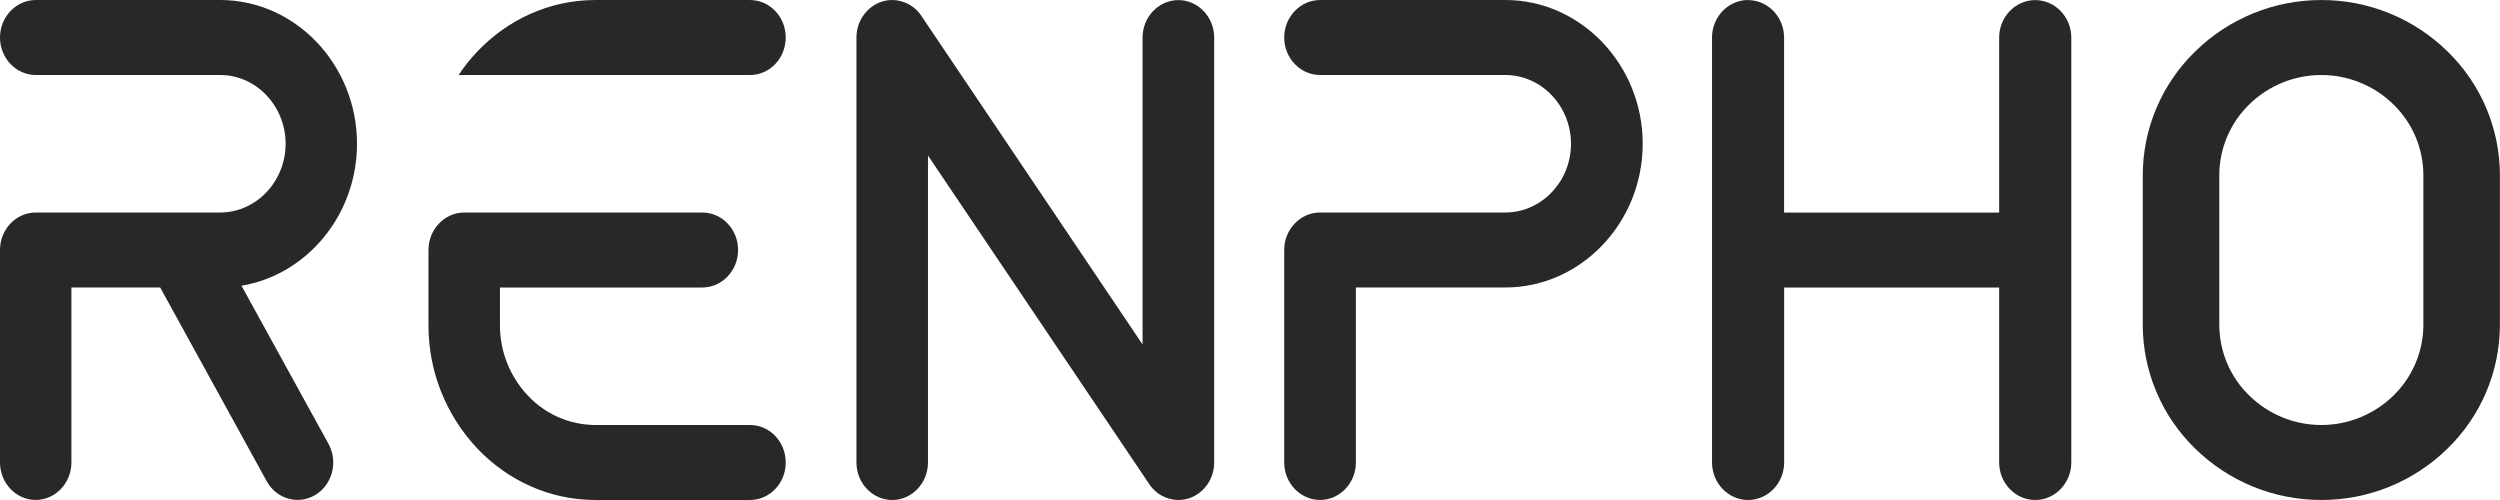 <svg xmlns="http://www.w3.org/2000/svg" fill="none" viewBox="0 0 110 22" height="22" width="110">
<path fill="#282828" d="M1.57 0H9.686C12.998 0 15.708 2.846 15.708 6.325C15.708 9.467 13.495 12.094 10.625 12.572L14.452 19.526C14.886 20.312 14.631 21.32 13.878 21.775C13.126 22.23 12.17 21.962 11.736 21.175L7.048 12.649H3.142V20.349C3.142 21.256 2.435 21.998 1.571 21.998C0.707 21.998 0 21.256 0 20.349V11C0 10.092 0.707 9.35 1.571 9.35H9.687C11.27 9.35 12.567 7.989 12.567 6.326C12.567 4.662 11.27 3.3 9.687 3.3H1.571C0.707 3.3 0 2.559 0 1.651C0 0.744 0.707 0.001 1.571 0.001" clip-rule="evenodd" fill-rule="evenodd"></path>
<path fill="#282828" d="M102.138 0.001C104.213 -0.003 106.207 0.809 107.689 2.261C108.417 2.968 108.997 3.813 109.393 4.747C109.789 5.682 109.994 6.686 109.996 7.7V14.3C109.994 15.315 109.789 16.319 109.393 17.253C108.997 18.187 108.417 19.032 107.689 19.739C106.207 21.191 104.213 22.003 102.138 21.999C100.064 22.003 98.07 21.191 96.588 19.739C95.86 19.032 95.281 18.187 94.885 17.253C94.489 16.319 94.283 15.315 94.281 14.3V7.7C94.284 6.686 94.489 5.681 94.886 4.747C95.283 3.813 95.863 2.968 96.592 2.261C98.074 0.809 100.067 -0.002 102.142 0.001M102.142 3.301C100.956 3.299 99.816 3.763 98.969 4.593C98.553 4.997 98.222 5.48 97.995 6.014C97.768 6.547 97.651 7.121 97.649 7.7V14.3C97.651 14.88 97.769 15.453 97.995 15.986C98.222 16.52 98.553 17.003 98.969 17.406C99.815 18.236 100.953 18.7 102.138 18.7C103.324 18.7 104.462 18.236 105.309 17.406C105.725 17.003 106.056 16.52 106.282 15.986C106.509 15.453 106.627 14.88 106.628 14.3V7.7C106.627 7.121 106.509 6.547 106.283 6.014C106.056 5.48 105.725 4.997 105.309 4.593C104.462 3.764 103.324 3.3 102.138 3.301" clip-rule="evenodd" fill-rule="evenodd"></path>
<path fill="#282828" d="M39.258 0C38.391 0 37.684 0.743 37.684 1.65V20.35C37.684 21.257 38.391 22 39.258 22C40.124 22 40.831 21.257 40.831 20.35V6.844L50.523 21.235C50.66 21.466 50.854 21.658 51.086 21.792C51.318 21.926 51.581 21.997 51.85 22C52.715 22 53.424 21.257 53.424 20.35V1.654C53.424 0.747 52.715 0.004 51.85 0.004C50.984 0.004 50.273 0.743 50.273 1.654V15.156L40.582 0.761C40.445 0.531 40.251 0.34 40.019 0.207C39.787 0.074 39.525 0.002 39.258 0Z" clip-rule="evenodd" fill-rule="evenodd"></path>
<path fill="#282828" d="M76.916 0C76.043 0 75.329 0.743 75.329 1.65V20.35C75.329 21.257 76.043 22 76.916 22C77.789 22 78.503 21.257 78.503 20.35V12.65H87.963V20.35C87.963 21.257 88.677 22 89.55 22C90.422 22 91.137 21.257 91.137 20.35V1.654C91.137 0.747 90.422 0.004 89.55 0.004C88.677 0.004 87.963 0.747 87.963 1.654V9.354H78.5V1.654C78.5 0.747 77.786 0.004 76.913 0.004" clip-rule="evenodd" fill-rule="evenodd"></path>
<path fill="#282828" d="M20.425 9.351H30.904C31.768 9.351 32.476 10.088 32.476 11C32.476 11.908 31.768 12.65 30.904 12.65H21.997V14.3C21.993 15.455 22.433 16.567 23.227 17.406C23.606 17.812 24.064 18.136 24.573 18.358C25.082 18.58 25.631 18.697 26.186 18.7H33C33.868 18.7 34.572 19.438 34.572 20.35C34.572 21.262 33.868 21.999 33 21.999H26.189C24.17 21.999 22.336 21.134 21.007 19.739C19.617 18.27 18.845 16.322 18.853 14.3V11C18.853 10.093 19.561 9.351 20.425 9.351ZM20.179 3.301C20.424 2.931 20.701 2.583 21.007 2.261C22.336 0.868 24.17 0.001 26.189 0.001H33C33.868 0.001 34.572 0.739 34.572 1.65C34.572 2.562 33.868 3.301 33 3.301H20.176H20.179Z" clip-rule="evenodd" fill-rule="evenodd"></path>
<path fill="#282828" d="M58.081 0H66.232C69.558 0 72.279 2.846 72.279 6.325C72.279 9.803 69.558 12.649 66.232 12.649H59.659V20.349C59.659 21.256 58.949 21.998 58.082 21.998C57.215 21.998 56.505 21.256 56.505 20.349V11C56.505 10.092 57.215 9.35 58.082 9.35H66.233C67.823 9.35 69.124 7.989 69.124 6.326C69.124 4.662 67.823 3.3 66.233 3.3H58.082C57.215 3.3 56.505 2.559 56.505 1.651C56.505 0.744 57.215 0.001 58.082 0.001" clip-rule="evenodd" fill-rule="evenodd"></path>
</svg>
